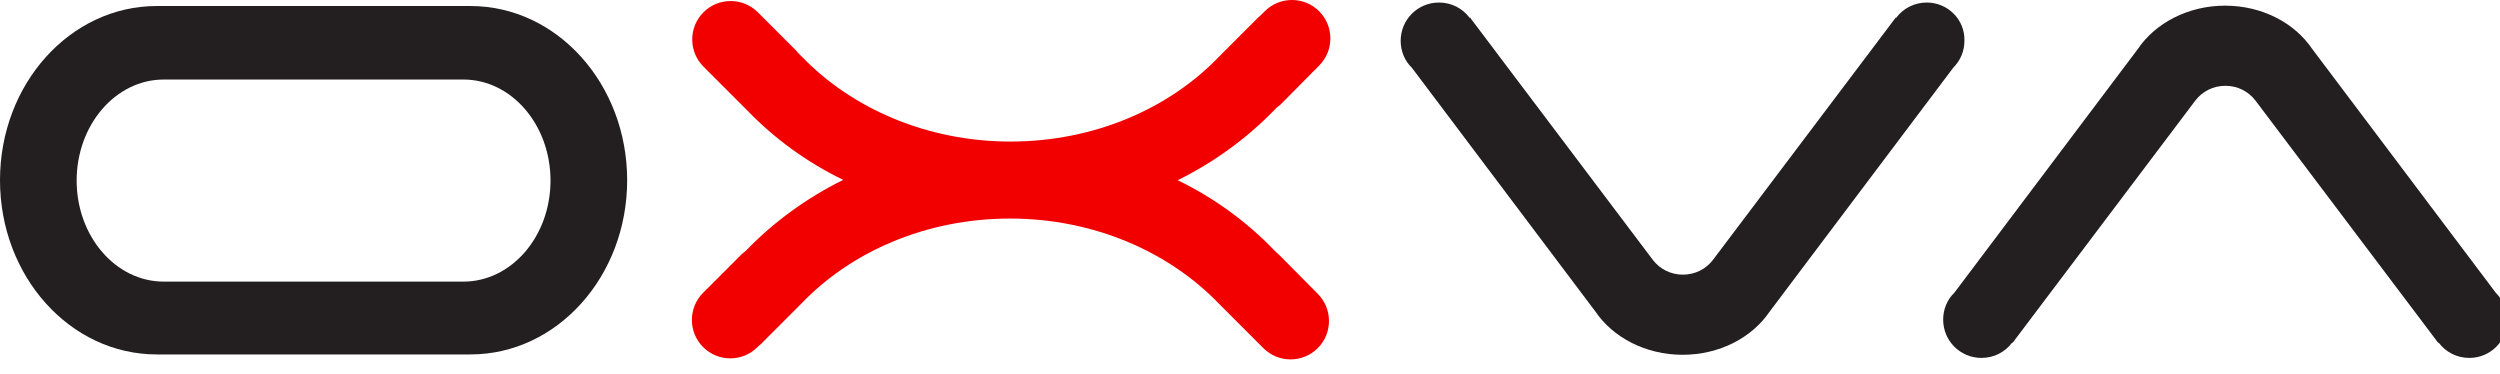 <svg style="fill-rule:evenodd;clip-rule:evenodd;stroke-linejoin:round;stroke-miterlimit:2;" xml:space="preserve" xmlns:xlink="http://www.w3.org/1999/xlink" xmlns="http://www.w3.org/2000/svg" version="1.1" viewBox="0 0 127 19" height="100%" width="100%">
    <g transform="matrix(1,0,0,1,-129.333,-43.842)">
        <g transform="matrix(0.177,0,0,0.177,129.333,43.634)">
            <path style="fill:rgb(35,31,32);fill-rule:nonzero;" d="M135,2.9L45,2.9C20.1,2.9 0,25.3 0,52.9C0,80.5 20.1,102.9 45,102.9L135,102.9C159.9,102.9 180,80.5 180,52.9C180,25.3 159.9,2.9 135,2.9ZM133,82L47,82C33.2,82 22,69 22,53C22,37 33.2,24 47,24L133,24C146.8,24 158,37 158,53C158,69 146.8,82 133,82Z"></path>
        </g>
        <g transform="matrix(0.177,0,0,0.177,129.333,43.634)">
            <path style="fill:rgb(35,31,32);fill-rule:nonzero;" d="M553,1.9C549.4,1.9 546.2,3.6 544.2,6.3L544.1,6.2L491.6,75.8C489.6,78.4 486.5,80 483,80C479.5,80 476.4,78.4 474.4,75.8L421.9,6.2L421.8,6.3C419.8,3.6 416.6,1.9 413,1.9C406.9,1.9 402,6.8 402,12.9C402,15.9 403.2,18.7 405.2,20.6L457.9,90.6C462.9,98 472.3,103 482.9,103C493.6,103 502.9,98 507.9,90.6L560.6,20.6C562.6,18.6 563.8,15.9 563.8,12.9C564,6.8 559,1.9 553,1.9Z"></path>
        </g>
        <g transform="matrix(0.177,0,0,0.177,129.333,43.634)">
            <path style="fill:rgb(35,31,32);fill-rule:nonzero;" d="M708.7,103.9C705.1,103.9 701.9,102.2 699.9,99.5L699.8,99.6L647.3,30C645.3,27.4 642.2,25.8 638.7,25.8C635.2,25.8 632.1,27.4 630.1,30L577.6,99.6L577.5,99.5C575.5,102.2 572.3,103.9 568.7,103.9C562.6,103.9 557.7,99 557.7,92.9C557.7,89.9 558.9,87.1 560.9,85.2L613.6,15.2C618.6,7.8 628,2.8 638.6,2.8C649.3,2.8 658.6,7.8 663.6,15.2L716.3,85.2C718.3,87.2 719.5,89.9 719.5,92.9C719.7,99 714.8,103.9 708.7,103.9Z"></path>
        </g>
        <g transform="matrix(0.177,0,0,0.177,129.333,43.634)">
            <path style="fill:rgb(242,0,0);fill-rule:nonzero;" d="M367.2,74.4C366.9,74.1 366.6,73.8 366.3,73.6L365.6,72.9C357.8,64.8 348.5,58 338,52.9C348.5,47.7 357.8,40.9 365.6,32.9L366.5,32C366.8,31.7 367.2,31.5 367.5,31.2L378.6,20C382.9,15.7 382.9,8.7 378.6,4.4C374.3,0.1 367.3,0.1 363,4.4L362,5.4C361.7,5.7 361.3,6 361,6.3L350,17.3C335.7,32.3 314.1,41.8 290,41.8C265.9,41.8 244.3,32.2 230,17.3L229,16.3C228.9,16.1 228.7,16 228.6,15.8L217.5,4.7C213.2,0.4 206.2,0.4 201.9,4.7C197.6,9 197.6,16 201.9,20.3L203.2,21.6C203.3,21.7 203.3,21.8 203.4,21.8L214.4,32.8C222.2,40.9 231.5,47.7 242,52.8C231.5,58 222.2,64.8 214.4,72.8L214,73.2C213.6,73.5 213.3,73.8 212.9,74.1L201.8,85.2C197.5,89.5 197.5,96.5 201.8,100.8C206.1,105.1 213.1,105.1 217.4,100.8L217.8,100.4C218.2,100.1 218.6,99.8 218.9,99.4L229.9,88.4C244.2,73.4 265.8,63.9 289.9,63.9C314,63.9 335.6,73.5 349.9,88.4L362.6,101.1C366.9,105.4 373.9,105.4 378.2,101.1C382.5,96.8 382.5,89.8 378.2,85.5L367.2,74.4Z"></path>
        </g>
    </g>
</svg>
